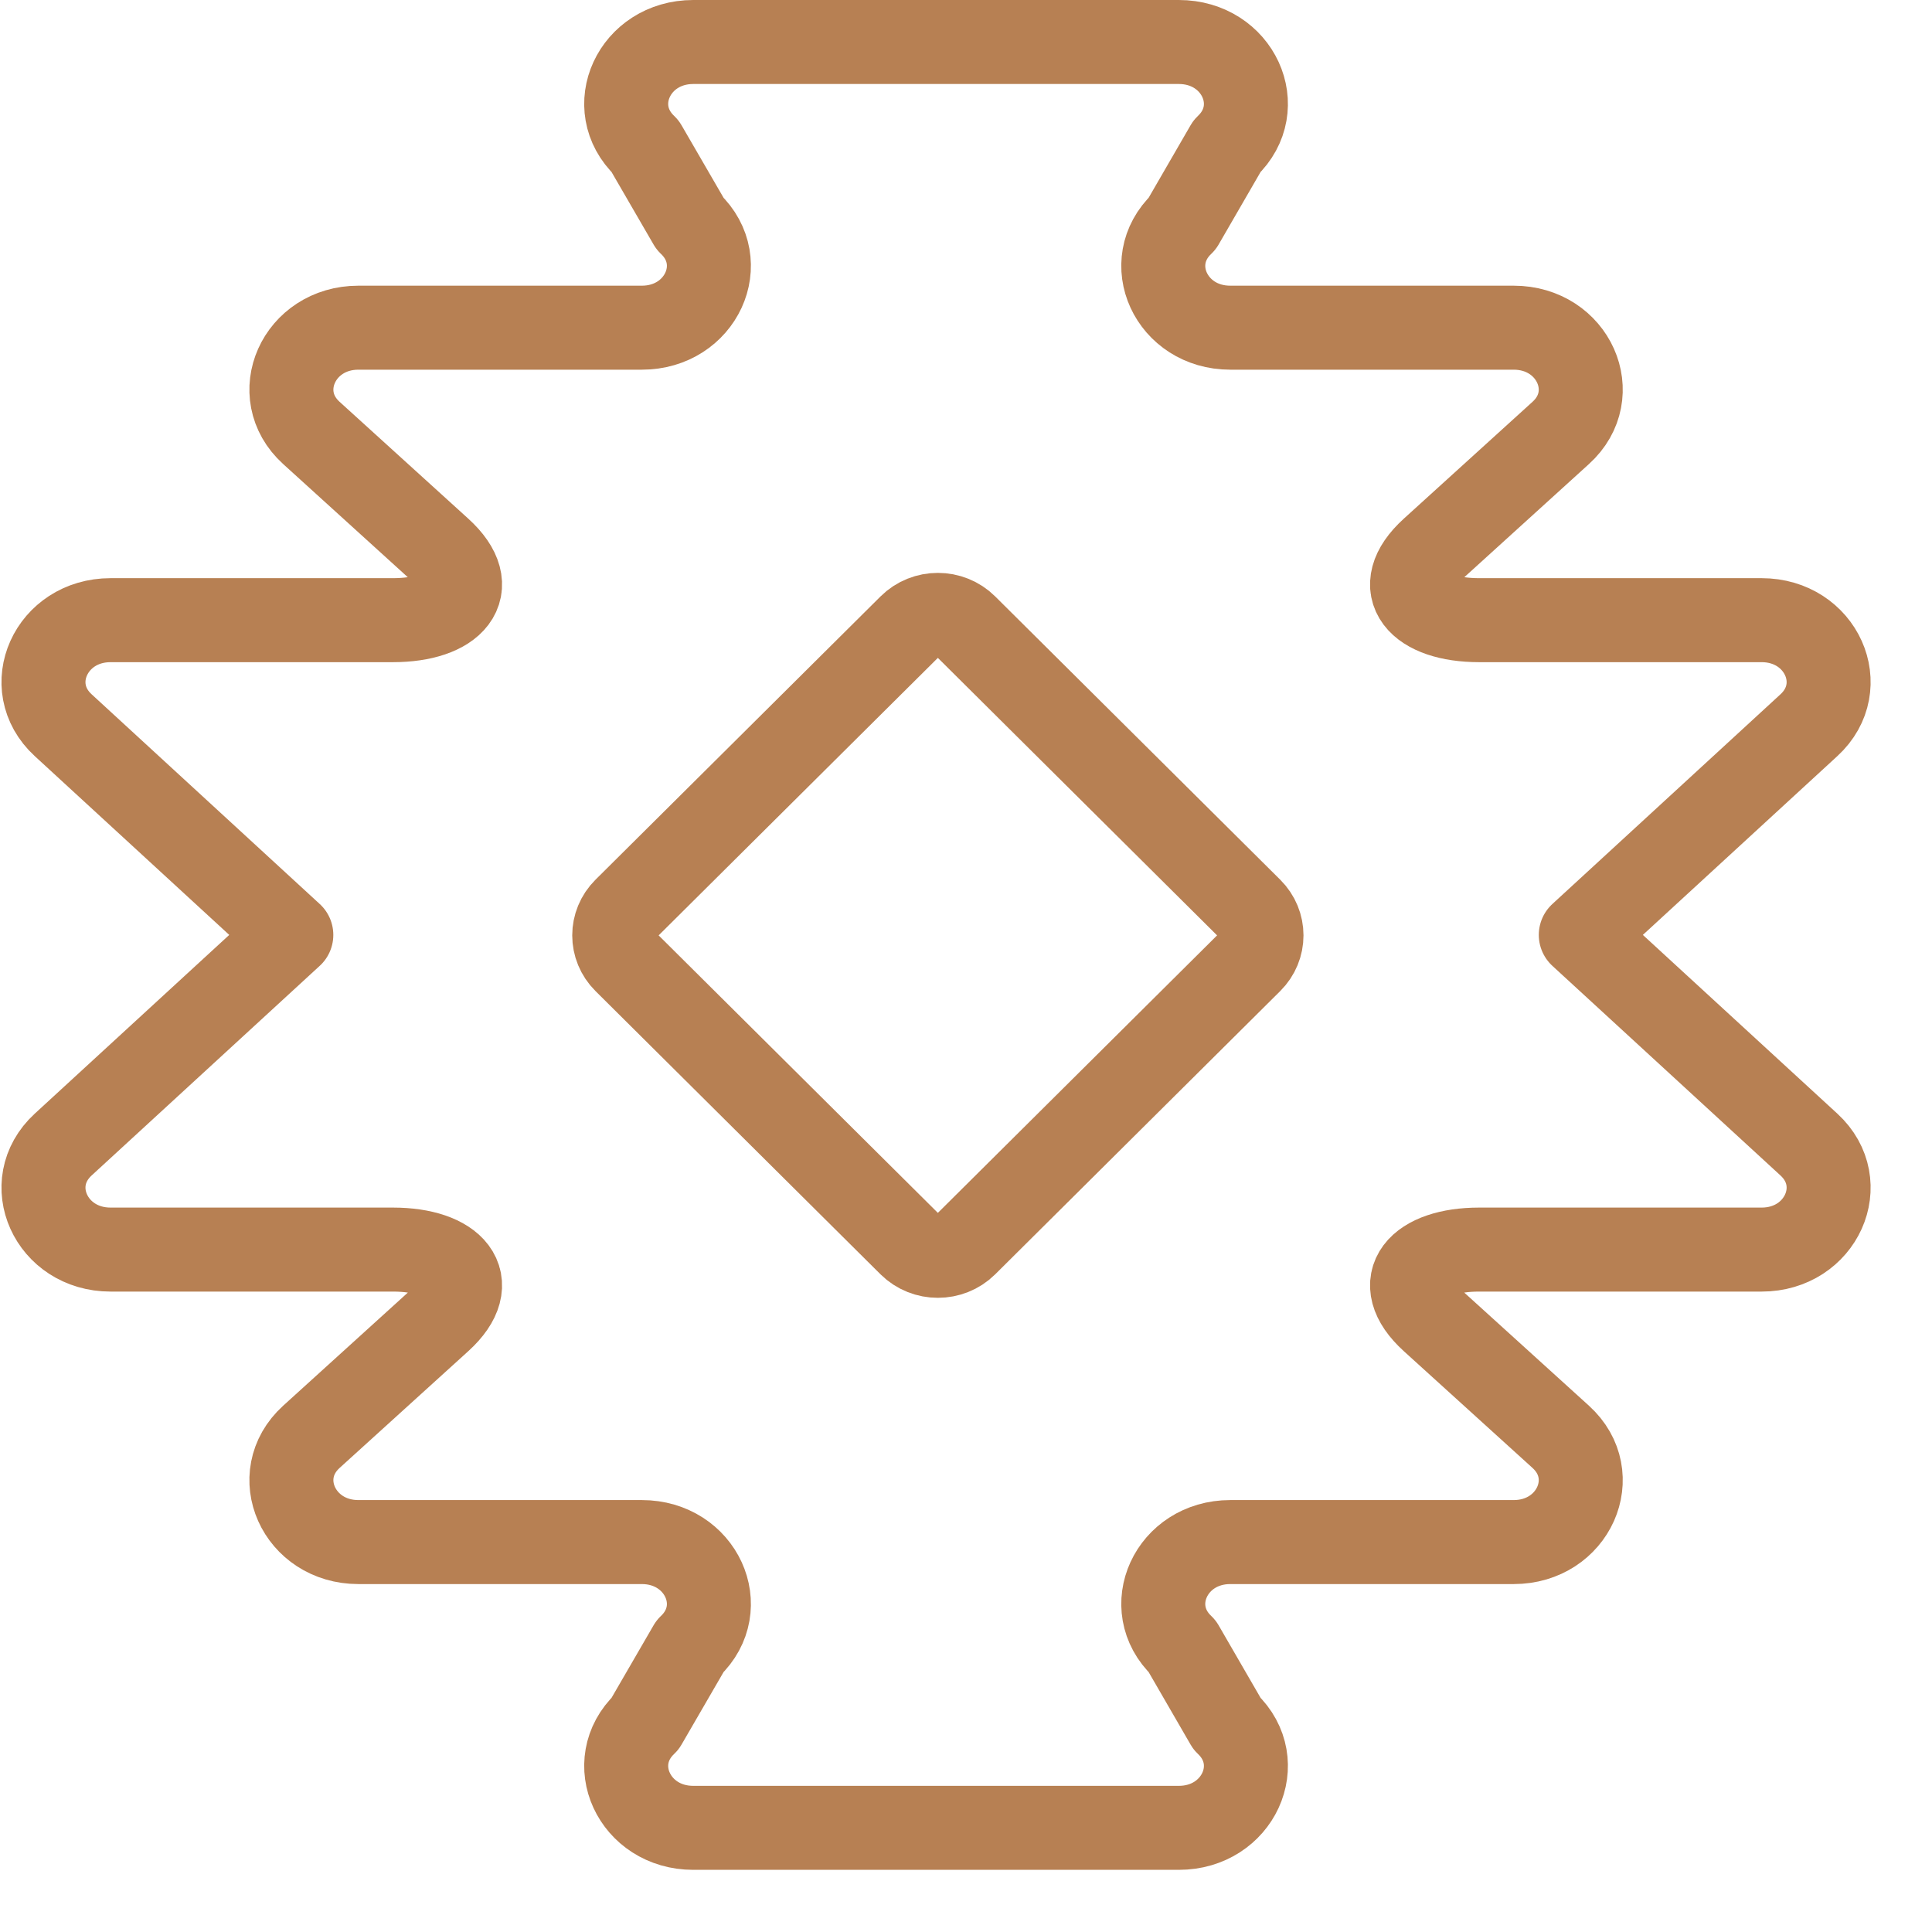 <svg width="23" height="23" viewBox="0 0 23 23" fill="none" xmlns="http://www.w3.org/2000/svg">
    <path d="M18.819 11.13L21.535 8.633C22.036 8.172 21.681 7.383 20.972 7.383H17.608C16.896 7.383 16.542 7.005 17.048 6.545L18.58 5.154C19.087 4.695 18.732 3.901 18.02 3.901H14.646C13.942 3.901 13.585 3.124 14.075 2.66L14.606 1.742C15.096 1.278 14.738 0.5 14.034 0.5H8.253C7.549 0.5 7.191 1.278 7.681 1.742L8.213 2.66C8.703 3.124 8.345 3.901 7.641 3.901H4.267C3.555 3.901 3.201 4.695 3.707 5.154L5.239 6.545C5.745 7.005 5.391 7.383 4.679 7.383H1.316C0.606 7.383 0.251 8.172 0.752 8.633L3.468 11.13M3.468 11.13L0.752 13.626C0.251 14.087 0.606 14.876 1.316 14.876H4.679C5.391 14.876 5.745 15.255 5.239 15.715L3.707 17.105C3.201 17.565 3.555 18.358 4.267 18.358H7.641C8.345 18.358 8.703 19.136 8.213 19.6L7.681 20.518C7.191 20.982 7.549 21.76 8.253 21.76H14.034C14.738 21.76 15.096 20.982 14.606 20.518L14.075 19.6C13.585 19.136 13.942 18.358 14.646 18.358H18.02C18.732 18.358 19.087 17.565 18.58 17.105L17.048 15.715C16.542 15.255 16.896 14.876 17.608 14.876H20.972C21.681 14.876 22.036 14.087 21.535 13.626L18.819 11.13" stroke="#B78053" stroke-linecap="round" stroke-linejoin="round"/>
    <path d="M10.835 14.816L7.442 11.444C7.269 11.272 7.269 10.999 7.442 10.827L10.835 7.455C11.016 7.275 11.314 7.275 11.495 7.455L14.888 10.827C15.061 10.999 15.061 11.272 14.888 11.444L11.495 14.816C11.314 14.995 11.016 14.995 10.835 14.816V14.816Z" stroke="#B78053" stroke-linecap="round" stroke-linejoin="round"/>
</svg>
